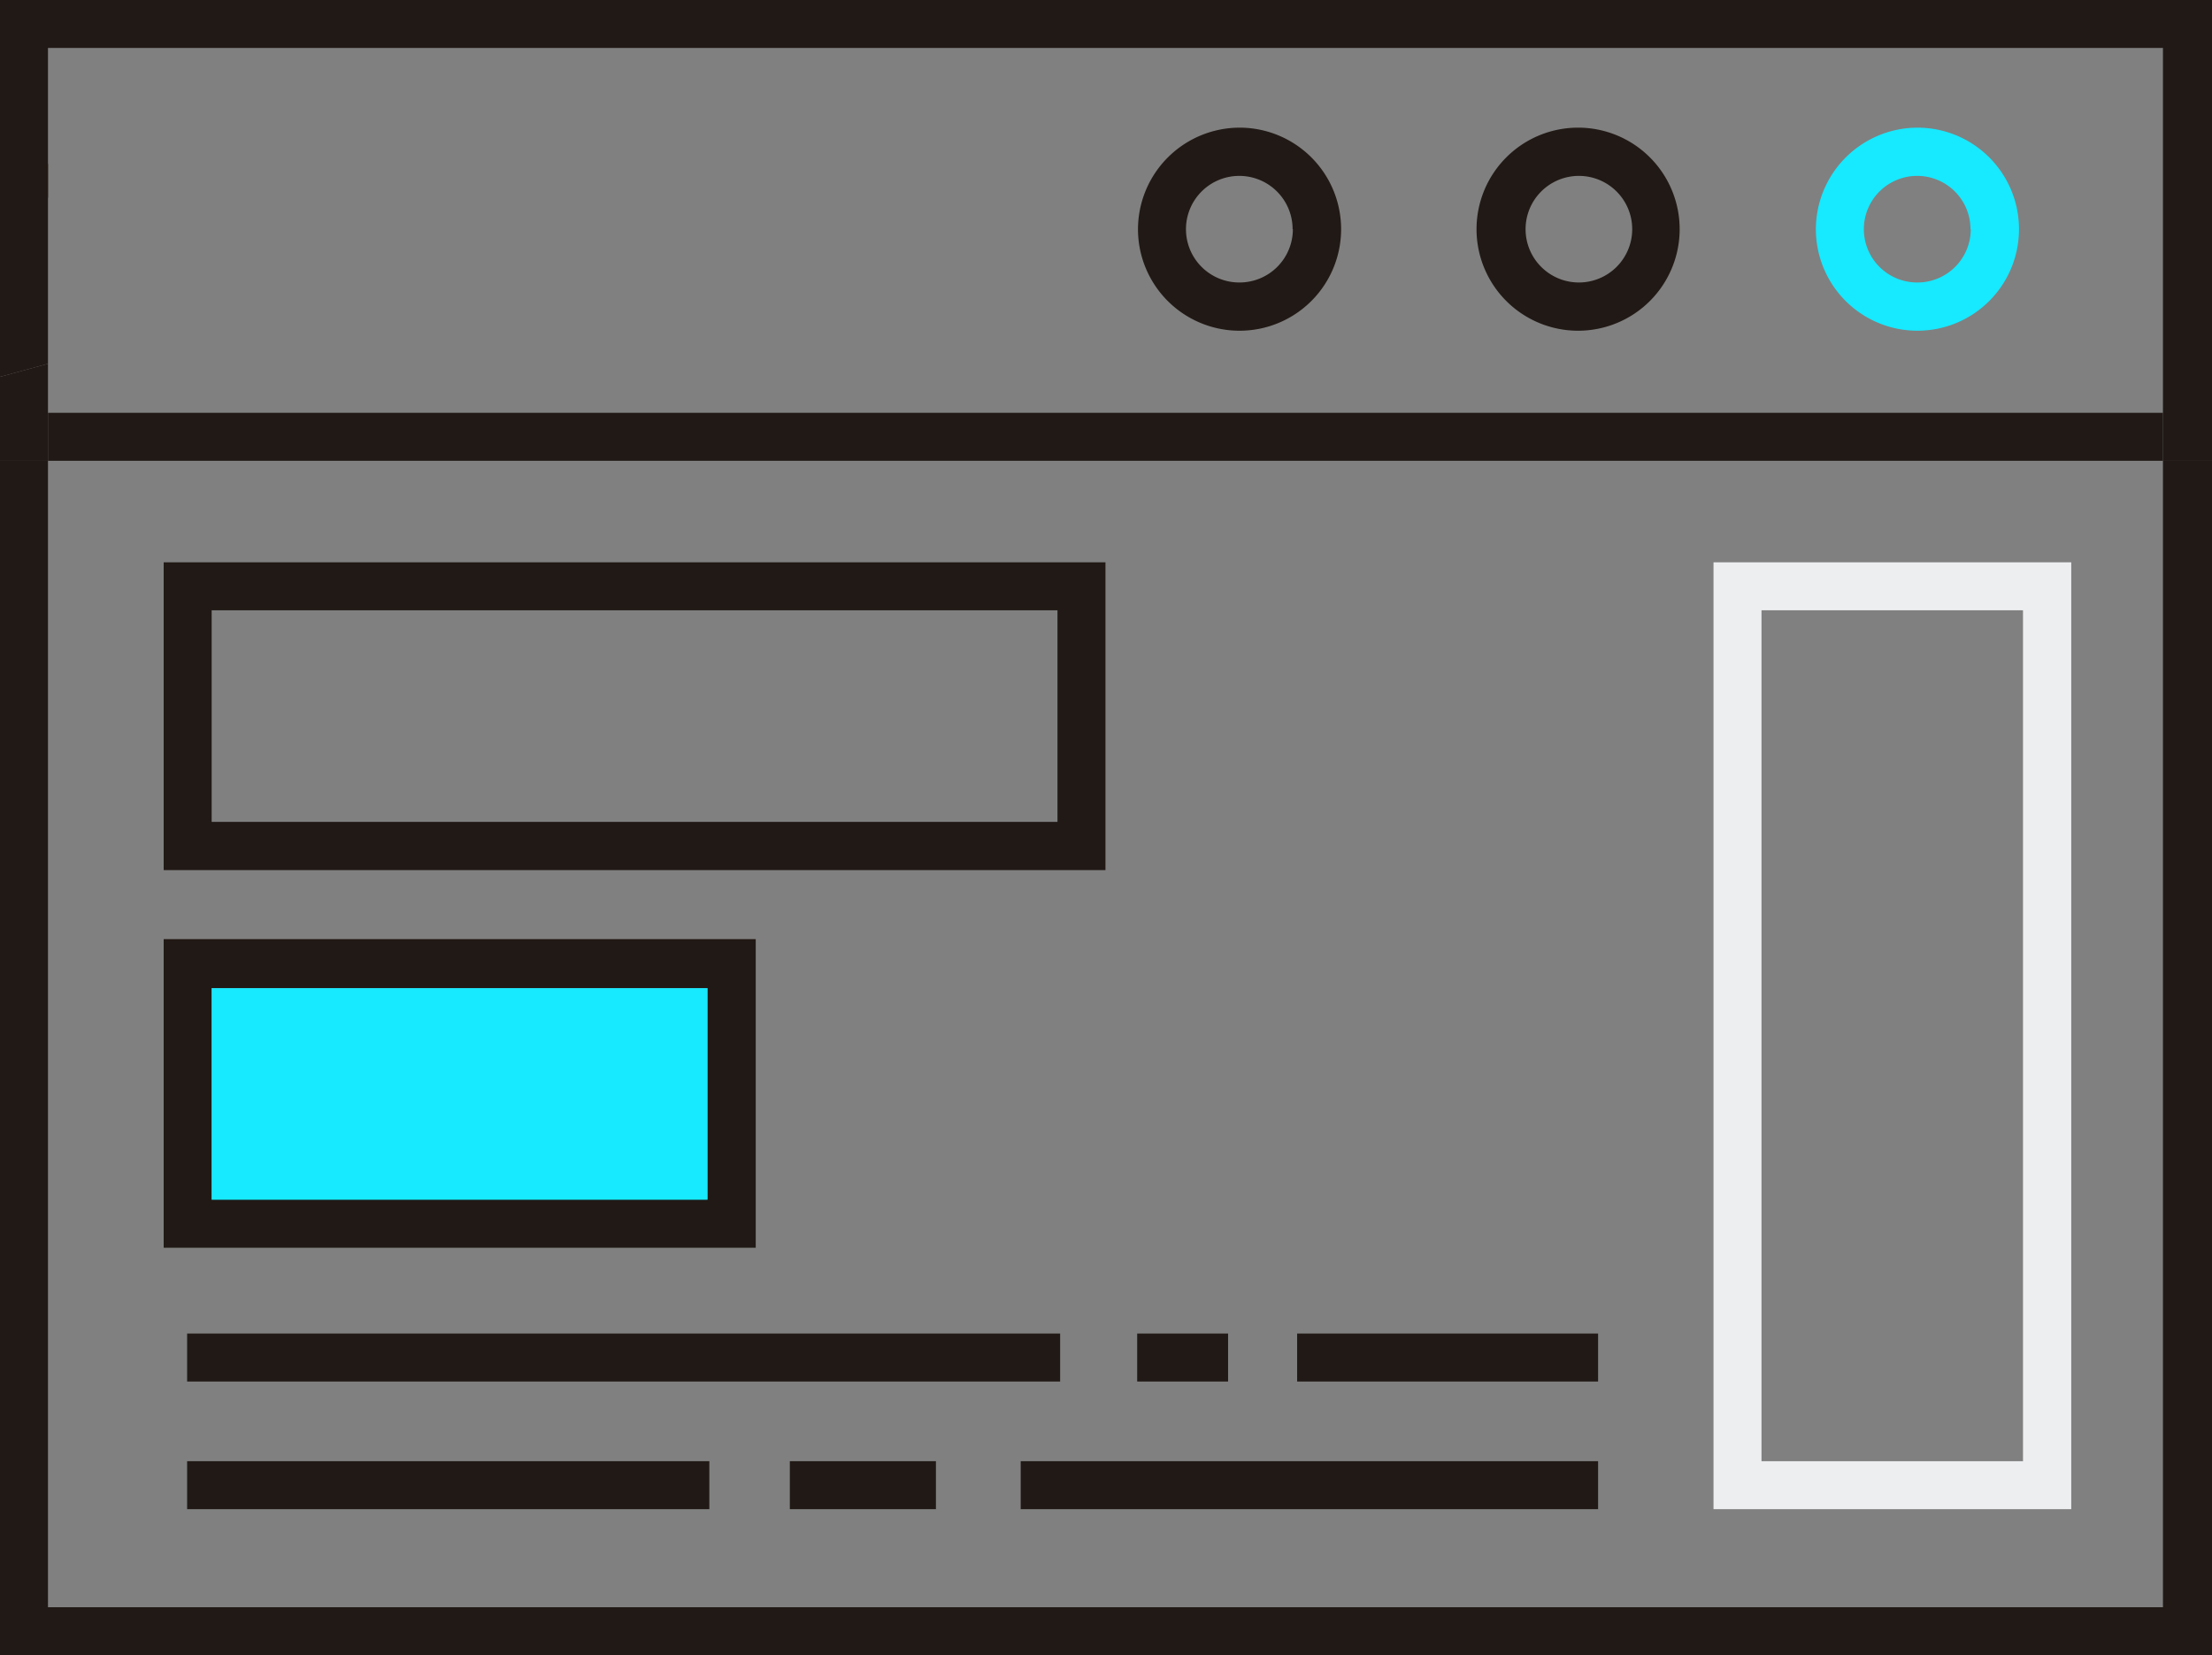 <svg xmlns="http://www.w3.org/2000/svg" viewBox="0 0 82.98 62.11"><rect x="0" y="0" width="82.98" height="62.11" fill="#808080" stroke="none"/><defs><style>.cls-1{fill:#211915;}.cls-2{fill:#edeef0;}.cls-3{fill:#17e9ff;}</style></defs><title>gui</title><g id="Capa_2" data-name="Capa 2"><g id="Capa_1-2" data-name="Capa 1"><polygon class="cls-1" points="82.98 17.29 82.98 62.11 0 62.11 0 17.29 1.8 17.29 1.8 60.31 81.14 60.31 81.14 17.29 82.98 17.29"/><polygon class="cls-1" points="82.98 0 82.98 17.29 81.14 17.29 81.14 15.49 81.14 1.8 1.8 1.8 1.8 6.3 0 6.63 0 0 82.98 0"/><rect class="cls-1" x="1.8" y="15.49" width="79.34" height="1.8"/><path class="cls-2" d="M77.7,21.1V56.63H64.28V21.1ZM75.89,54.83V22.9H66.08V54.83Z"/><path class="cls-3" d="M71.92,4.79a3.81,3.81,0,1,1-3.8,3.81A3.82,3.82,0,0,1,71.92,4.79Zm2,3.81a2,2,0,1,0-2,2A2,2,0,0,0,73.93,8.6Z"/><path class="cls-1" d="M59.23,4.79A3.81,3.81,0,1,1,55.39,8.6,3.81,3.81,0,0,1,59.23,4.79Zm2,3.81a2,2,0,1,0-2,2A2,2,0,0,0,61.23,8.6Z"/><rect class="cls-1" x="38.29" y="54.83" width="21.66" height="1.8"/><rect class="cls-1" x="48.66" y="50.04" width="11.29" height="1.8"/><path class="cls-1" d="M46.49,4.79a3.81,3.81,0,1,1-3.8,3.81A3.82,3.82,0,0,1,46.49,4.79Zm2,3.81a2,2,0,1,0-2,2A2,2,0,0,0,48.5,8.6Z"/><rect class="cls-1" x="42.66" y="50.04" width="3.41" height="1.8"/><path class="cls-1" d="M41.47,21.1V32.65H6.14V21.1Zm-1.8,9.74V22.9H7.94v7.94Z"/><rect class="cls-1" x="7.02" y="50.04" width="32.75" height="1.8"/><rect class="cls-1" x="29.63" y="54.83" width="5.48" height="1.8"/><path class="cls-1" d="M28.35,35.24V46.82H6.14V35.24ZM26.54,45V37.08H7.94V45Z"/><rect class="cls-1" x="7.02" y="54.83" width="19.59" height="1.8"/><rect class="cls-3" x="7.94" y="37.08" width="18.6" height="7.94"/><polygon class="cls-1" points="1.8 15.49 1.8 17.29 0 17.29 0 14.14 1.8 13.65 1.8 15.49"/><polygon class="cls-1" points="1.8 6.15 1.8 13.65 0 14.14 0 6.15 1.8 6.15"/><polygon class="cls-1" points="1.8 6.3 1.8 7.42 0 7.42 0 6.63 1.8 6.3"/></g></g></svg>